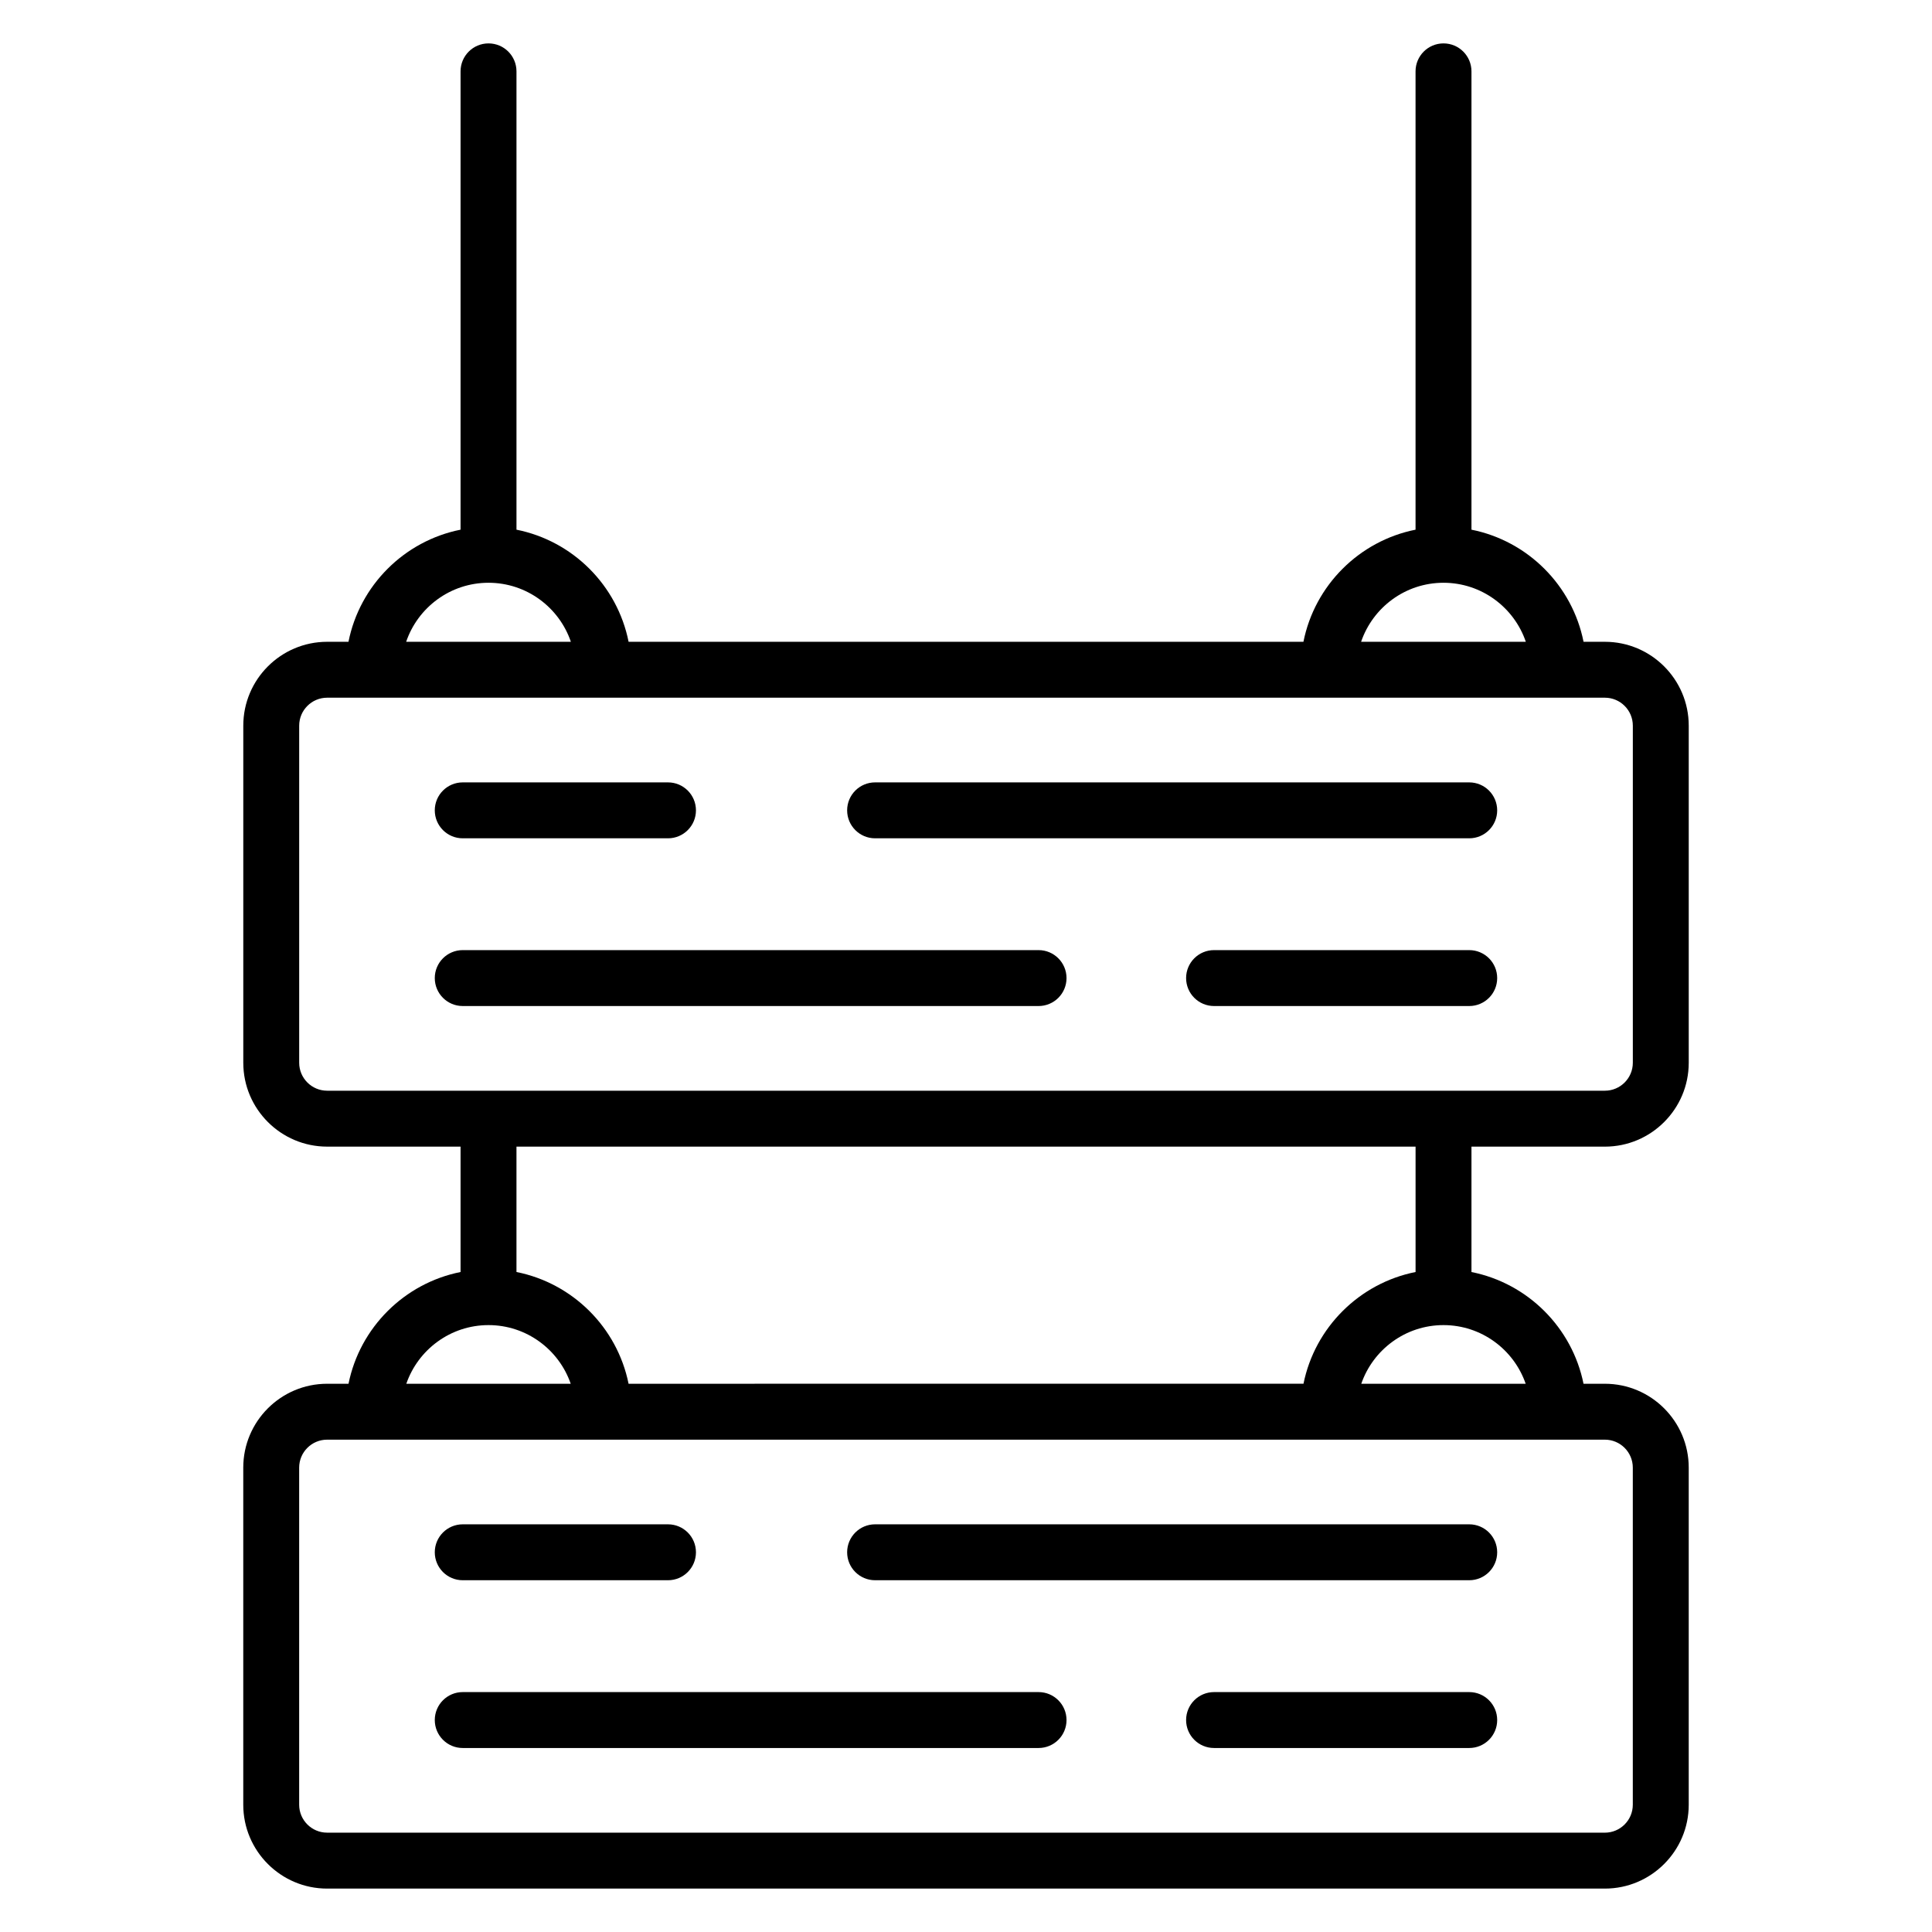 <?xml version="1.0" encoding="UTF-8"?>
<!-- Uploaded to: SVG Repo, www.svgrepo.com, Generator: SVG Repo Mixer Tools -->
<svg fill="#000000" width="800px" height="800px" version="1.1" viewBox="144 144 512 512" xmlns="http://www.w3.org/2000/svg">
 <g>
  <path d="m236.35 510.71h-5.656c-12.258 0-22.227 9.969-22.227 22.227v89.332c0 12.258 9.969 22.227 22.227 22.227h338.61c12.258 0 22.227-9.969 22.227-22.227v-89.332c0-12.258-9.969-22.227-22.227-22.227h-5.656c-3.008-14.898-14.785-26.637-29.695-29.609v-33.23h35.352c12.258 0 22.227-9.969 22.227-22.227v-89.336c0-12.258-9.969-22.227-22.227-22.227h-5.648c-2.981-14.945-14.766-26.73-29.703-29.711v-121.46c0-4.09-3.312-7.41-7.41-7.41-4.094 0-7.41 3.316-7.41 7.41v121.46c-14.945 2.981-26.734 14.766-29.711 29.711h-178.84c-2.981-14.945-14.766-26.734-29.711-29.711v-121.46c0-4.09-3.312-7.41-7.41-7.41-4.094 0-7.41 3.316-7.41 7.41v121.46c-14.941 2.981-26.727 14.766-29.703 29.711h-5.648c-12.258 0-22.227 9.969-22.227 22.227v89.332c0 12.258 9.969 22.227 22.227 22.227h35.352v33.23c-14.906 2.973-26.684 14.715-29.695 29.613zm332.95 14.816c4.09 0 7.41 3.324 7.41 7.41v89.332c0 4.086-3.32 7.41-7.41 7.41l-338.61-0.004c-4.09 0-7.41-3.324-7.41-7.41v-89.328c0-4.086 3.32-7.41 7.41-7.41h338.61zm-288.43-44.43v-33.23h238.27v33.23c-14.914 2.973-26.691 14.711-29.703 29.609l-178.86 0.004c-3.008-14.902-14.789-26.641-29.699-29.613zm267.45 29.613h-43.566c3.117-9.031 11.703-15.543 21.785-15.543 10.078 0 18.664 6.512 21.781 15.543zm-21.781-212.27c10.113 0 18.73 6.555 21.82 15.645h-43.652c3.094-9.09 11.711-15.645 21.832-15.645zm-253.08 0c10.121 0 18.738 6.555 21.828 15.645h-43.652c3.09-9.09 11.707-15.645 21.824-15.645zm-42.762 134.61c-4.09 0-7.41-3.324-7.41-7.41v-89.332c0-4.086 3.32-7.41 7.41-7.41h338.61c4.09 0 7.41 3.324 7.41 7.41v89.332c0 4.086-3.32 7.41-7.41 7.41zm42.762 62.117c10.086 0 18.668 6.512 21.785 15.543h-43.566c3.121-9.031 11.703-15.543 21.781-15.543z"/>
  <path d="m533.36 351.34h-157.45c-4.094 0-7.41 3.316-7.41 7.41 0 4.09 3.312 7.41 7.41 7.41h157.45c4.094 0 7.41-3.316 7.41-7.41-0.004-4.09-3.316-7.41-7.414-7.41z"/>
  <path d="m266.63 366.16h54.395c4.094 0 7.41-3.316 7.41-7.41 0-4.09-3.312-7.41-7.41-7.41h-54.395c-4.094 0-7.41 3.316-7.41 7.41s3.316 7.41 7.41 7.41z"/>
  <path d="m533.36 395.79h-67.621c-4.094 0-7.41 3.316-7.41 7.41 0 4.09 3.312 7.41 7.41 7.41h67.621c4.094 0 7.41-3.316 7.41-7.41s-3.312-7.41-7.41-7.41z"/>
  <path d="m419.23 395.79h-152.6c-4.094 0-7.41 3.316-7.41 7.41 0 4.09 3.312 7.41 7.41 7.41h152.6c4.094 0 7.41-3.316 7.41-7.41-0.004-4.094-3.316-7.41-7.41-7.41z"/>
  <path d="m533.36 547.96h-157.45c-4.094 0-7.41 3.316-7.41 7.41 0 4.09 3.312 7.41 7.41 7.41h157.45c4.094 0 7.41-3.316 7.41-7.41-0.004-4.094-3.316-7.41-7.414-7.41z"/>
  <path d="m266.63 562.78h54.395c4.094 0 7.41-3.316 7.41-7.41 0-4.09-3.312-7.41-7.41-7.41h-54.395c-4.094 0-7.41 3.316-7.41 7.41s3.316 7.41 7.41 7.41z"/>
  <path d="m533.36 592.42h-67.621c-4.094 0-7.41 3.316-7.41 7.41 0 4.09 3.312 7.41 7.41 7.41h67.621c4.094 0 7.41-3.316 7.41-7.41s-3.312-7.41-7.41-7.41z"/>
  <path d="m419.23 592.42h-152.6c-4.094 0-7.41 3.316-7.41 7.41 0 4.09 3.312 7.41 7.41 7.41h152.6c4.094 0 7.41-3.316 7.41-7.41-0.004-4.094-3.316-7.41-7.41-7.41z"/>
 </g>
</svg>